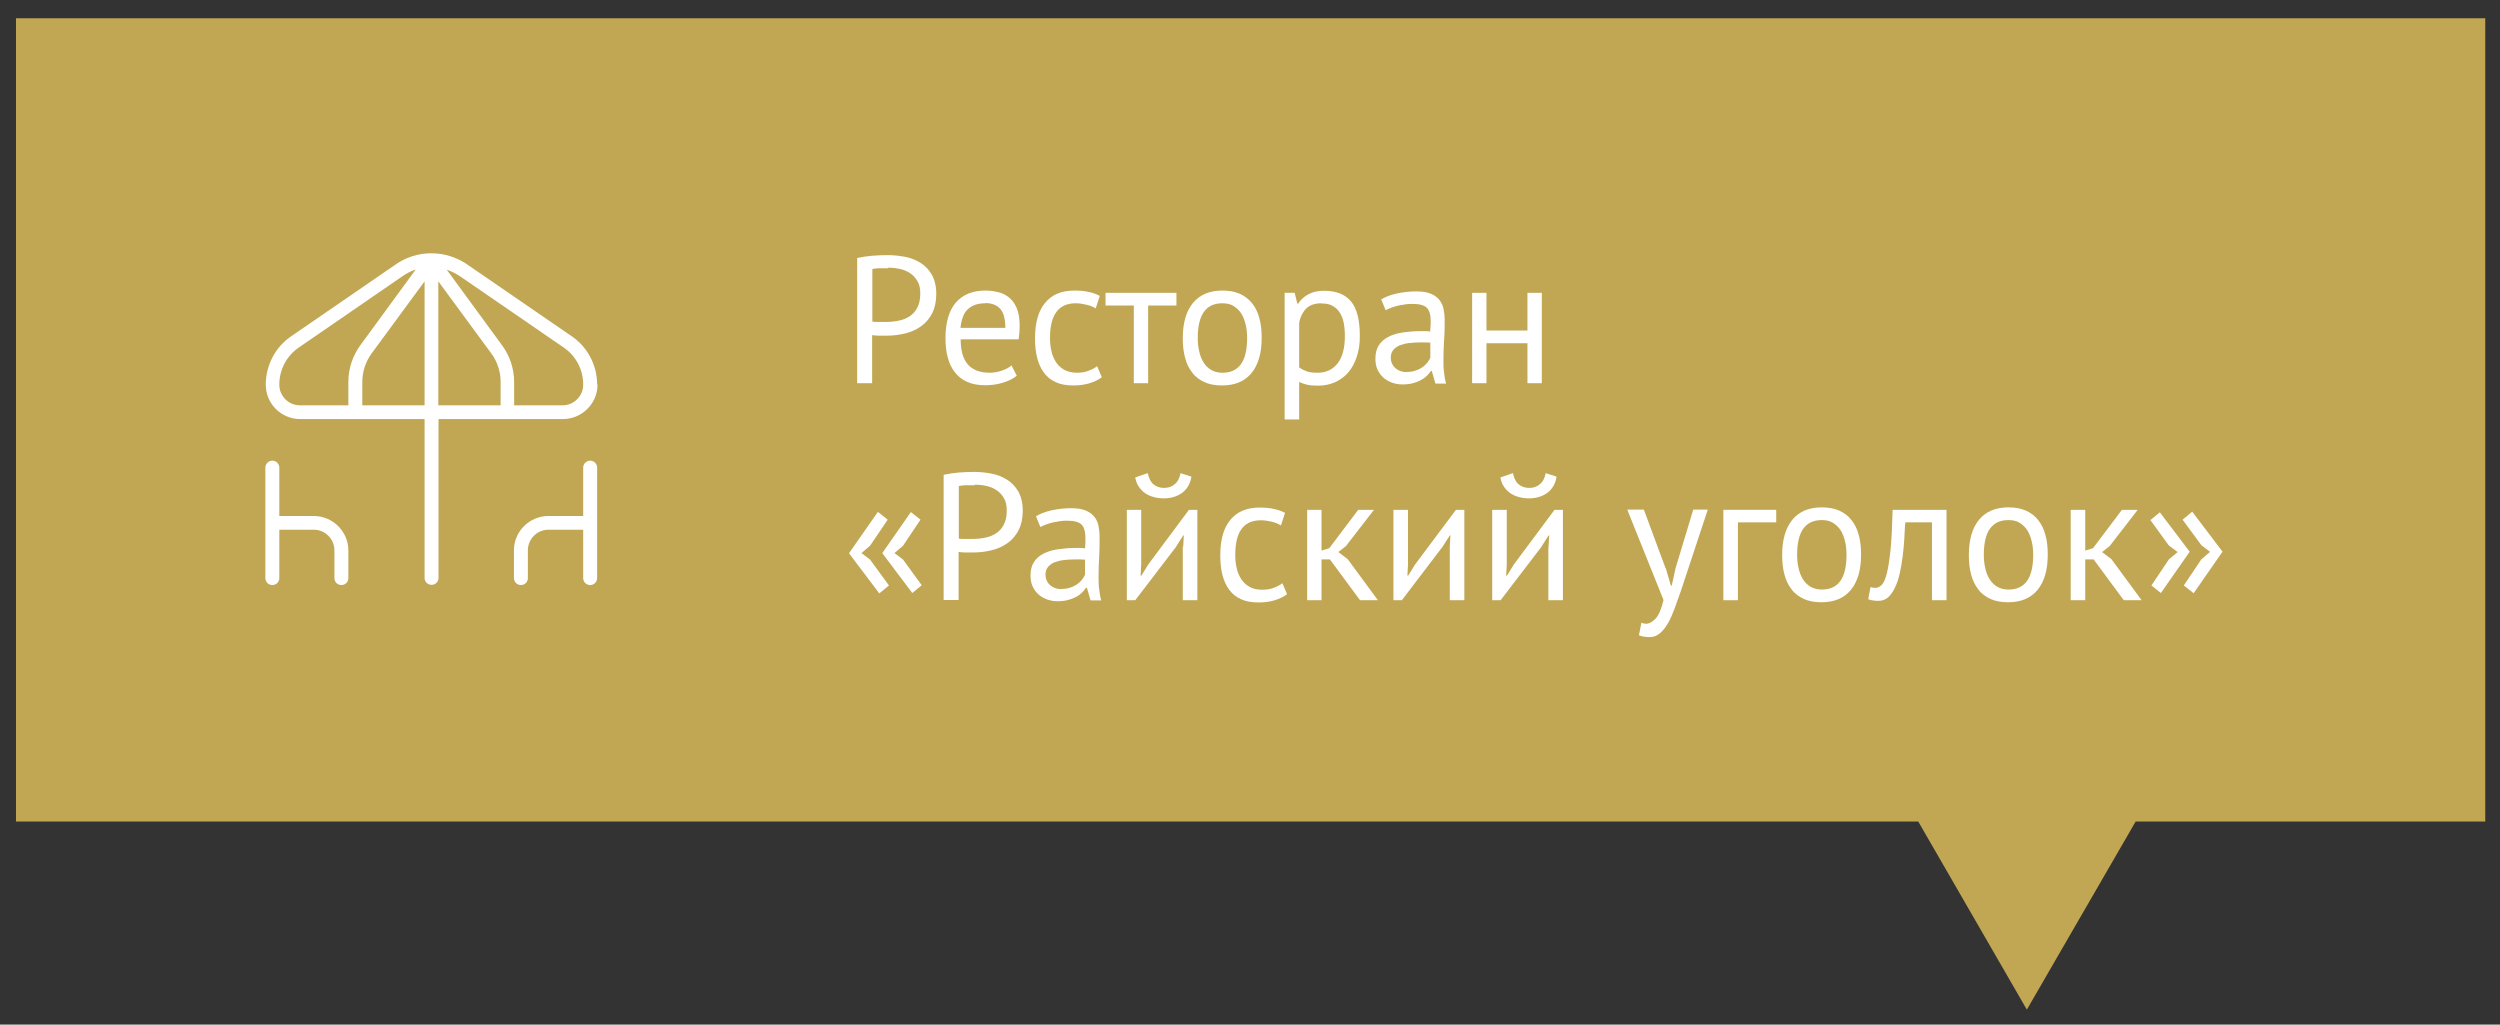 <?xml version="1.0" encoding="UTF-8"?> <svg xmlns="http://www.w3.org/2000/svg" width="122" height="50" viewBox="0 0 122 50" fill="none"><rect x="0" y="0" width="122" height="50" fill="#333333" stroke="none"/><path d="M121.28 0.89V40.09H104.22L98.91 49.27L93.61 40.09H0.78V0.89H121.28Z" fill="#C1A753"></path><path d="M43.35 13.09C43.2 13.09 43.05 13.09 42.91 13.09C42.77 13.09 42.66 13.11 42.57 13.13V15.69C42.57 15.69 42.65 15.71 42.71 15.71C42.77 15.71 42.84 15.71 42.91 15.71C42.98 15.71 43.05 15.71 43.11 15.71H43.25C43.45 15.71 43.65 15.69 43.85 15.65C44.05 15.61 44.23 15.54 44.38 15.44C44.54 15.34 44.67 15.2 44.76 15.02C44.86 14.84 44.91 14.61 44.91 14.32C44.91 14.08 44.87 13.88 44.77 13.72C44.68 13.56 44.56 13.43 44.41 13.33C44.26 13.23 44.09 13.16 43.9 13.12C43.71 13.08 43.52 13.06 43.34 13.06M41.84 12.59C42.06 12.54 42.31 12.5 42.56 12.48C42.82 12.46 43.07 12.45 43.33 12.45C43.6 12.45 43.88 12.48 44.15 12.53C44.43 12.58 44.68 12.68 44.91 12.82C45.14 12.96 45.33 13.16 45.47 13.4C45.61 13.65 45.69 13.96 45.69 14.34C45.69 14.72 45.62 15.03 45.49 15.29C45.35 15.55 45.18 15.76 44.95 15.92C44.73 16.08 44.47 16.2 44.18 16.27C43.89 16.34 43.6 16.38 43.29 16.38H43.14C43.07 16.38 43 16.38 42.93 16.38C42.86 16.38 42.78 16.38 42.71 16.37C42.64 16.37 42.59 16.36 42.56 16.35V18.7H41.83V12.59H41.84Z" fill="white"></path><path d="M48.08 14.8C47.73 14.8 47.46 14.89 47.25 15.07C47.04 15.25 46.92 15.56 46.87 16H49.06C49.06 15.55 48.97 15.24 48.8 15.06C48.63 14.88 48.39 14.79 48.08 14.79M49.6 18.35C49.42 18.49 49.2 18.6 48.93 18.68C48.66 18.76 48.38 18.8 48.08 18.8C47.75 18.8 47.45 18.75 47.21 18.64C46.96 18.53 46.76 18.38 46.6 18.17C46.44 17.97 46.32 17.72 46.25 17.44C46.17 17.16 46.14 16.84 46.14 16.49C46.14 15.74 46.31 15.16 46.64 14.77C46.98 14.38 47.46 14.18 48.08 14.18C48.28 14.18 48.48 14.2 48.68 14.25C48.88 14.29 49.06 14.38 49.22 14.5C49.38 14.62 49.51 14.8 49.61 15.02C49.71 15.25 49.76 15.54 49.76 15.92C49.76 16.11 49.74 16.33 49.71 16.56H46.88C46.88 16.82 46.91 17.05 46.96 17.25C47.01 17.45 47.1 17.62 47.21 17.76C47.32 17.9 47.47 18 47.65 18.08C47.83 18.15 48.05 18.19 48.31 18.19C48.51 18.19 48.71 18.15 48.91 18.08C49.11 18.01 49.26 17.93 49.36 17.83L49.62 18.34L49.6 18.35Z" fill="white"></path><path d="M53.77 18.41C53.59 18.54 53.39 18.64 53.14 18.71C52.9 18.78 52.65 18.81 52.38 18.81C52.04 18.81 51.75 18.76 51.52 18.65C51.28 18.54 51.09 18.39 50.94 18.18C50.79 17.98 50.68 17.73 50.61 17.45C50.54 17.17 50.51 16.85 50.51 16.5C50.51 15.75 50.67 15.18 51 14.78C51.33 14.38 51.8 14.18 52.42 14.18C52.7 14.18 52.94 14.2 53.14 14.25C53.34 14.29 53.52 14.36 53.67 14.44L53.47 15.05C53.34 14.97 53.19 14.91 53.02 14.87C52.86 14.83 52.68 14.8 52.49 14.8C51.66 14.8 51.24 15.36 51.24 16.49C51.24 16.71 51.26 16.93 51.31 17.13C51.35 17.33 51.43 17.51 51.53 17.67C51.63 17.83 51.77 17.95 51.94 18.05C52.11 18.14 52.32 18.19 52.56 18.19C52.77 18.19 52.96 18.16 53.13 18.09C53.3 18.03 53.44 17.95 53.54 17.87L53.77 18.41Z" fill="white"></path><path d="M57.41 14.909H56.03V18.7H55.33V14.909H53.95V14.29H57.41V14.909Z" fill="white"></path><path d="M58.45 16.5C58.45 16.72 58.47 16.94 58.52 17.14C58.56 17.34 58.63 17.52 58.73 17.68C58.82 17.83 58.95 17.96 59.1 18.05C59.25 18.14 59.44 18.19 59.66 18.19C60.46 18.19 60.86 17.63 60.86 16.5C60.86 16.27 60.84 16.05 60.79 15.85C60.74 15.64 60.68 15.47 60.58 15.31C60.49 15.16 60.36 15.04 60.21 14.94C60.06 14.84 59.87 14.8 59.65 14.8C58.85 14.8 58.45 15.36 58.45 16.49M57.72 16.5C57.72 15.75 57.89 15.18 58.22 14.78C58.55 14.38 59.03 14.18 59.65 14.18C59.98 14.18 60.26 14.23 60.51 14.34C60.75 14.45 60.95 14.61 61.11 14.81C61.27 15.01 61.39 15.26 61.46 15.54C61.54 15.83 61.57 16.14 61.57 16.49C61.57 17.24 61.4 17.81 61.07 18.21C60.74 18.61 60.26 18.81 59.64 18.81C59.31 18.81 59.02 18.76 58.78 18.65C58.54 18.54 58.33 18.39 58.18 18.18C58.02 17.98 57.9 17.73 57.83 17.45C57.75 17.16 57.72 16.85 57.72 16.5Z" fill="white"></path><path d="M64.48 14.8C64.18 14.8 63.94 14.88 63.77 15.03C63.6 15.19 63.47 15.419 63.4 15.739V17.93C63.51 18.009 63.63 18.07 63.76 18.119C63.89 18.169 64.07 18.189 64.3 18.189C64.71 18.189 65.03 18.04 65.27 17.739C65.51 17.439 65.63 16.989 65.63 16.399C65.63 16.16 65.61 15.94 65.57 15.739C65.53 15.54 65.46 15.38 65.37 15.239C65.28 15.1 65.16 14.999 65.02 14.919C64.88 14.839 64.7 14.809 64.49 14.809M62.69 14.29H63.18L63.31 14.819H63.35C63.48 14.61 63.66 14.46 63.87 14.35C64.08 14.239 64.33 14.19 64.61 14.19C65.2 14.19 65.64 14.36 65.93 14.71C66.22 15.059 66.36 15.62 66.36 16.41C66.36 16.779 66.31 17.119 66.21 17.41C66.11 17.709 65.98 17.959 65.8 18.169C65.62 18.38 65.41 18.529 65.16 18.649C64.91 18.759 64.63 18.82 64.33 18.82C64.11 18.82 63.94 18.809 63.81 18.779C63.68 18.75 63.55 18.709 63.4 18.64V20.47H62.69V14.29Z" fill="white"></path><path d="M68.65 18.15C68.82 18.15 68.96 18.13 69.09 18.08C69.22 18.04 69.33 17.98 69.43 17.91C69.52 17.84 69.6 17.77 69.66 17.69C69.72 17.61 69.77 17.53 69.8 17.45V16.72C69.72 16.72 69.63 16.71 69.55 16.71C69.46 16.71 69.38 16.71 69.3 16.71C69.12 16.71 68.94 16.72 68.77 16.74C68.6 16.76 68.44 16.8 68.31 16.85C68.18 16.91 68.07 16.98 67.99 17.08C67.91 17.18 67.87 17.3 67.87 17.45C67.87 17.65 67.94 17.82 68.09 17.96C68.24 18.09 68.42 18.16 68.65 18.16M67.39 14.62C67.61 14.48 67.87 14.39 68.17 14.32C68.47 14.26 68.78 14.22 69.1 14.22C69.42 14.22 69.65 14.26 69.84 14.34C70.02 14.42 70.17 14.53 70.26 14.66C70.36 14.79 70.42 14.94 70.45 15.1C70.48 15.26 70.5 15.42 70.5 15.58C70.5 15.93 70.5 16.28 70.47 16.61C70.45 16.95 70.44 17.26 70.44 17.56C70.44 17.78 70.44 17.98 70.47 18.18C70.49 18.37 70.52 18.55 70.57 18.72H70.05L69.87 18.1H69.83C69.78 18.18 69.71 18.26 69.63 18.34C69.55 18.42 69.45 18.49 69.34 18.55C69.23 18.61 69.1 18.66 68.95 18.7C68.8 18.74 68.64 18.76 68.45 18.76C68.26 18.76 68.09 18.73 67.92 18.67C67.76 18.61 67.62 18.53 67.5 18.42C67.38 18.31 67.29 18.18 67.22 18.03C67.15 17.88 67.12 17.7 67.12 17.51C67.12 17.25 67.17 17.03 67.28 16.86C67.39 16.69 67.54 16.55 67.73 16.45C67.92 16.35 68.15 16.27 68.42 16.23C68.69 16.19 68.98 16.16 69.31 16.16H69.55C69.63 16.16 69.71 16.16 69.79 16.18C69.81 16 69.82 15.84 69.82 15.7C69.82 15.38 69.76 15.15 69.63 15.02C69.5 14.89 69.26 14.83 68.92 14.83C68.82 14.83 68.71 14.83 68.6 14.85C68.48 14.87 68.37 14.89 68.25 14.91C68.13 14.94 68.01 14.97 67.91 15.01C67.8 15.05 67.71 15.09 67.62 15.14L67.4 14.6L67.39 14.62Z" fill="white"></path><path d="M74.54 16.75H72.54V18.7H71.84V14.29H72.54V16.13H74.54V14.29H75.24V18.7H74.54V16.75Z" fill="white"></path><path d="M43.05 27L44.45 24.989L44.92 25.36L44.07 26.63L43.65 26.989L44.07 27.309L44.98 28.559L44.52 28.939L43.06 27H43.05ZM41.43 27L42.84 24.98L43.32 25.36L42.46 26.63L42.04 26.989L42.46 27.309L43.38 28.57L42.91 28.959L41.44 27.009L41.43 27Z" fill="white"></path><path d="M47.57 23.68C47.42 23.68 47.27 23.68 47.13 23.68C46.99 23.68 46.88 23.7 46.79 23.72V26.28C46.79 26.28 46.87 26.3 46.93 26.3C46.99 26.3 47.06 26.3 47.13 26.3C47.2 26.3 47.27 26.3 47.33 26.3H47.47C47.67 26.3 47.87 26.28 48.07 26.24C48.27 26.2 48.45 26.13 48.6 26.03C48.76 25.93 48.89 25.79 48.98 25.61C49.08 25.43 49.13 25.19 49.13 24.91C49.13 24.67 49.09 24.47 48.99 24.31C48.9 24.15 48.78 24.02 48.63 23.92C48.48 23.82 48.31 23.75 48.12 23.71C47.93 23.67 47.74 23.65 47.56 23.65M46.06 23.17C46.28 23.12 46.53 23.08 46.78 23.06C47.04 23.04 47.29 23.03 47.55 23.03C47.82 23.03 48.1 23.06 48.37 23.11C48.65 23.16 48.9 23.26 49.13 23.4C49.36 23.54 49.55 23.74 49.69 23.98C49.83 24.23 49.91 24.54 49.91 24.92C49.91 25.3 49.84 25.61 49.71 25.87C49.57 26.13 49.4 26.34 49.17 26.5C48.95 26.66 48.69 26.78 48.4 26.85C48.11 26.92 47.82 26.96 47.51 26.96H47.36C47.29 26.96 47.22 26.96 47.15 26.96C47.08 26.96 47 26.96 46.93 26.95C46.86 26.95 46.81 26.94 46.78 26.93V29.28H46.05V23.17H46.06Z" fill="white"></path><path d="M51.8 28.74C51.97 28.74 52.11 28.72 52.24 28.67C52.37 28.63 52.48 28.57 52.58 28.5C52.67 28.43 52.75 28.36 52.81 28.28C52.87 28.2 52.92 28.12 52.95 28.04V27.31C52.87 27.31 52.78 27.3 52.7 27.3C52.62 27.3 52.53 27.3 52.45 27.3C52.27 27.3 52.09 27.31 51.92 27.33C51.75 27.35 51.59 27.39 51.46 27.44C51.33 27.5 51.22 27.57 51.14 27.67C51.06 27.77 51.02 27.89 51.02 28.04C51.02 28.24 51.09 28.41 51.24 28.55C51.39 28.68 51.57 28.75 51.8 28.75M50.55 25.2C50.77 25.06 51.03 24.97 51.33 24.9C51.63 24.84 51.94 24.8 52.26 24.8C52.58 24.8 52.81 24.84 53 24.92C53.18 25 53.32 25.11 53.42 25.24C53.52 25.37 53.58 25.52 53.61 25.68C53.64 25.84 53.66 26 53.66 26.16C53.66 26.51 53.66 26.86 53.64 27.19C53.62 27.53 53.61 27.84 53.61 28.14C53.61 28.36 53.61 28.56 53.64 28.76C53.66 28.95 53.69 29.13 53.74 29.3H53.22L53.04 28.68H53C52.95 28.76 52.88 28.84 52.8 28.92C52.72 29 52.63 29.07 52.51 29.13C52.4 29.19 52.27 29.24 52.12 29.28C51.97 29.32 51.81 29.34 51.62 29.34C51.43 29.34 51.26 29.31 51.09 29.25C50.93 29.19 50.79 29.11 50.67 29C50.55 28.89 50.46 28.76 50.39 28.61C50.32 28.46 50.29 28.28 50.29 28.09C50.29 27.83 50.34 27.61 50.45 27.44C50.56 27.27 50.7 27.13 50.9 27.03C51.09 26.93 51.32 26.85 51.59 26.81C51.86 26.77 52.15 26.74 52.47 26.74H52.71C52.79 26.74 52.87 26.74 52.95 26.76C52.97 26.58 52.97 26.42 52.97 26.28C52.97 25.96 52.91 25.73 52.78 25.6C52.65 25.47 52.41 25.41 52.07 25.41C51.97 25.41 51.86 25.41 51.75 25.43C51.64 25.45 51.52 25.47 51.4 25.49C51.28 25.52 51.17 25.55 51.06 25.59C50.95 25.63 50.86 25.67 50.77 25.72L50.55 25.18V25.2Z" fill="white"></path><path d="M56.01 23.09C56.07 23.36 56.17 23.55 56.31 23.65C56.45 23.76 56.62 23.81 56.81 23.81C57 23.81 57.17 23.76 57.31 23.64C57.46 23.53 57.56 23.35 57.61 23.09L58.14 23.26C58.09 23.6 57.94 23.86 57.69 24.05C57.44 24.23 57.14 24.32 56.79 24.32C56.63 24.32 56.47 24.3 56.32 24.26C56.16 24.22 56.02 24.16 55.9 24.08C55.78 24 55.67 23.89 55.58 23.76C55.49 23.63 55.43 23.48 55.4 23.3L56 23.09H56.01ZM57.74 26.68L57.77 26.13H57.74L57.38 26.7L55.4 29.29H54.99V24.88H55.69V27.57L55.66 28.09H55.7L56.04 27.54L58.02 24.88H58.43V29.29H57.72V26.68H57.74Z" fill="white"></path><path d="M62.81 29C62.63 29.13 62.42 29.23 62.18 29.3C61.94 29.37 61.69 29.399 61.42 29.399C61.08 29.399 60.79 29.35 60.56 29.24C60.32 29.13 60.13 28.98 59.98 28.77C59.83 28.57 59.72 28.32 59.65 28.04C59.58 27.76 59.55 27.439 59.55 27.09C59.55 26.34 59.71 25.77 60.04 25.37C60.37 24.97 60.84 24.77 61.46 24.77C61.74 24.77 61.98 24.79 62.18 24.84C62.38 24.88 62.56 24.95 62.71 25.029L62.51 25.64C62.37 25.559 62.23 25.5 62.06 25.459C61.89 25.419 61.72 25.39 61.53 25.39C60.69 25.39 60.28 25.95 60.28 27.079C60.28 27.299 60.3 27.52 60.35 27.72C60.39 27.919 60.47 28.099 60.57 28.259C60.67 28.419 60.81 28.54 60.98 28.64C61.15 28.739 61.36 28.779 61.6 28.779C61.81 28.779 62 28.75 62.17 28.68C62.34 28.62 62.48 28.54 62.58 28.459L62.81 29Z" fill="white"></path><path d="M64.9 27.3H64.49V29.29H63.79V24.88H64.49V26.87L64.87 26.75L66.28 24.88H67.05L65.68 26.65L65.31 26.94L65.77 27.29L67.24 29.29H66.37L64.9 27.3Z" fill="white"></path><path d="M70.75 26.68L70.78 26.13H70.75L70.39 26.69L68.41 29.29H68V24.88H68.71V27.57L68.68 28.09H68.72L69.06 27.54L71.05 24.88H71.46V29.29H70.75V26.68Z" fill="white"></path><path d="M73.83 23.09C73.89 23.36 73.99 23.55 74.13 23.65C74.27 23.76 74.44 23.81 74.63 23.81C74.82 23.81 74.99 23.76 75.13 23.64C75.28 23.53 75.38 23.35 75.43 23.09L75.96 23.26C75.91 23.6 75.76 23.86 75.51 24.05C75.26 24.23 74.96 24.32 74.61 24.32C74.45 24.32 74.29 24.3 74.14 24.26C73.98 24.22 73.85 24.16 73.72 24.08C73.6 24 73.49 23.89 73.4 23.76C73.31 23.63 73.25 23.48 73.22 23.3L73.82 23.09H73.83ZM75.57 26.68L75.6 26.13H75.57L75.21 26.7L73.23 29.29H72.82V24.88H73.53V27.57L73.5 28.09H73.54L73.88 27.54L75.86 24.88H76.27V29.29H75.56V26.68H75.57Z" fill="white"></path><path d="M81.29 27.73L81.54 28.58H81.58L81.77 27.72L82.63 24.87H83.34L82.03 28.83C81.93 29.12 81.83 29.4 81.73 29.67C81.63 29.94 81.53 30.18 81.41 30.39C81.29 30.6 81.16 30.77 81.01 30.9C80.86 31.03 80.69 31.09 80.5 31.09C80.29 31.09 80.11 31.06 79.98 31L80.1 30.39C80.18 30.42 80.25 30.44 80.32 30.44C80.48 30.44 80.64 30.35 80.8 30.18C80.95 30.01 81.08 29.71 81.18 29.28L79.41 24.87H80.22L81.28 27.73H81.29Z" fill="white"></path><path d="M86.68 25.49H84.81V29.29H84.1V24.88H86.68V25.49Z" fill="white"></path><path d="M87.7 27.08C87.7 27.3 87.72 27.52 87.77 27.72C87.81 27.92 87.88 28.1 87.98 28.26C88.07 28.41 88.2 28.54 88.35 28.63C88.5 28.72 88.69 28.77 88.91 28.77C89.71 28.77 90.11 28.21 90.11 27.08C90.11 26.85 90.09 26.63 90.04 26.43C89.99 26.22 89.93 26.05 89.83 25.89C89.74 25.74 89.61 25.62 89.46 25.52C89.31 25.42 89.12 25.38 88.9 25.38C88.1 25.38 87.7 25.94 87.7 27.07M86.97 27.08C86.97 26.33 87.14 25.76 87.47 25.36C87.8 24.96 88.28 24.76 88.9 24.76C89.23 24.76 89.51 24.81 89.76 24.92C90 25.03 90.2 25.18 90.36 25.39C90.52 25.59 90.64 25.84 90.71 26.12C90.79 26.41 90.82 26.72 90.82 27.07C90.82 27.82 90.65 28.39 90.32 28.79C89.99 29.19 89.51 29.39 88.89 29.39C88.56 29.39 88.27 29.34 88.03 29.23C87.79 29.12 87.58 28.97 87.43 28.76C87.27 28.56 87.15 28.31 87.08 28.03C87 27.74 86.97 27.43 86.97 27.08Z" fill="white"></path><path d="M94.26 25.49H92.98C92.96 25.74 92.94 26 92.93 26.29C92.91 26.58 92.89 26.86 92.85 27.15C92.81 27.44 92.77 27.71 92.71 27.97C92.65 28.23 92.58 28.46 92.48 28.66C92.39 28.86 92.28 29.02 92.15 29.14C92.02 29.26 91.86 29.32 91.68 29.32C91.57 29.32 91.47 29.32 91.39 29.3C91.31 29.29 91.23 29.27 91.17 29.24L91.28 28.65C91.35 28.67 91.43 28.69 91.51 28.69C91.63 28.69 91.73 28.64 91.83 28.54C91.93 28.44 92.01 28.25 92.08 27.97C92.15 27.69 92.21 27.3 92.26 26.81C92.31 26.32 92.34 25.67 92.36 24.88H94.99V29.29H94.28V25.5L94.26 25.49Z" fill="white"></path><path d="M96.81 27.08C96.81 27.3 96.83 27.52 96.88 27.72C96.92 27.92 96.99 28.1 97.09 28.26C97.18 28.41 97.31 28.54 97.46 28.63C97.61 28.72 97.8 28.77 98.02 28.77C98.82 28.77 99.22 28.21 99.22 27.08C99.22 26.85 99.2 26.63 99.15 26.43C99.1 26.22 99.04 26.05 98.94 25.89C98.85 25.74 98.72 25.62 98.57 25.52C98.42 25.42 98.23 25.38 98.01 25.38C97.21 25.38 96.81 25.94 96.81 27.07M96.08 27.08C96.08 26.33 96.25 25.76 96.58 25.36C96.91 24.96 97.39 24.76 98.01 24.76C98.34 24.76 98.62 24.81 98.87 24.92C99.11 25.03 99.31 25.18 99.47 25.39C99.63 25.59 99.75 25.84 99.82 26.12C99.9 26.41 99.93 26.72 99.93 27.07C99.93 27.82 99.76 28.39 99.43 28.79C99.1 29.19 98.62 29.39 98 29.39C97.67 29.39 97.38 29.34 97.14 29.23C96.9 29.12 96.69 28.97 96.54 28.76C96.38 28.56 96.26 28.31 96.19 28.03C96.11 27.74 96.08 27.43 96.08 27.08Z" fill="white"></path><path d="M102.17 27.3H101.76V29.29H101.05V24.88H101.76V26.87L102.14 26.75L103.55 24.88H104.32L102.95 26.65L102.58 26.94L103.04 27.29L104.51 29.29H103.64L102.17 27.3Z" fill="white"></path><path d="M108.46 26.92L107.05 28.95L106.57 28.57L107.43 27.29L107.85 26.93L107.43 26.61L106.51 25.36L106.98 24.97L108.45 26.91L108.46 26.92ZM106.86 26.92L105.45 28.94L104.99 28.57L105.84 27.3L106.27 26.94L105.84 26.62L104.94 25.38L105.4 25L106.86 26.93V26.92Z" fill="white"></path><path d="M29.14 22.82V28.21C29.14 28.4 28.99 28.55 28.8 28.55C28.61 28.55 28.46 28.4 28.46 28.21V25.85H26.77C26.21 25.85 25.76 26.3 25.76 26.86V28.21C25.76 28.4 25.61 28.55 25.42 28.55C25.23 28.55 25.08 28.4 25.08 28.21V26.86C25.08 25.93 25.84 25.18 26.77 25.18H28.46V22.82C28.46 22.64 28.61 22.48 28.8 22.48C28.99 22.48 29.14 22.63 29.14 22.82ZM17 26.86V28.21C17 28.4 16.85 28.55 16.66 28.55C16.47 28.55 16.32 28.4 16.32 28.21V26.86C16.32 26.3 15.87 25.85 15.31 25.85H13.63V28.21C13.63 28.4 13.48 28.55 13.29 28.55C13.1 28.55 12.95 28.4 12.95 28.21V22.82C12.95 22.64 13.1 22.48 13.29 22.48C13.48 22.48 13.63 22.63 13.63 22.82V25.18H15.31C16.24 25.18 17 25.94 17 26.86ZM24.5 16.85L21.8 13.16C22.04 13.24 22.27 13.36 22.49 13.51L27.51 16.96C28.11 17.37 28.46 18.04 28.46 18.77C28.46 19.33 28.01 19.78 27.45 19.78H25.09V18.64C25.09 18 24.88 17.36 24.5 16.85ZM24.42 19.78H21.39V13.73L23.97 17.24C24.27 17.64 24.43 18.14 24.43 18.63V19.77L24.42 19.78ZM20.71 19.78H17.68V18.64C17.68 18.14 17.84 17.65 18.14 17.24L20.72 13.73V19.78H20.71ZM17 18.64V19.78H14.64C14.08 19.78 13.63 19.33 13.63 18.77C13.63 18.05 13.98 17.37 14.58 16.96L19.61 13.5C19.82 13.35 20.05 13.23 20.29 13.15L17.59 16.84C17.21 17.36 17 17.99 17 18.63V18.64ZM29.14 18.77C29.14 17.83 28.68 16.94 27.9 16.41L22.88 12.96C21.78 12.16 20.31 12.16 19.23 12.96L14.21 16.41C13.43 16.94 12.97 17.83 12.97 18.77C12.97 19.71 13.73 20.45 14.65 20.45H20.72V28.2C20.72 28.39 20.87 28.54 21.06 28.54C21.25 28.54 21.4 28.39 21.4 28.2V20.45H27.47C28.4 20.45 29.16 19.69 29.16 18.77" fill="white"></path></svg> 